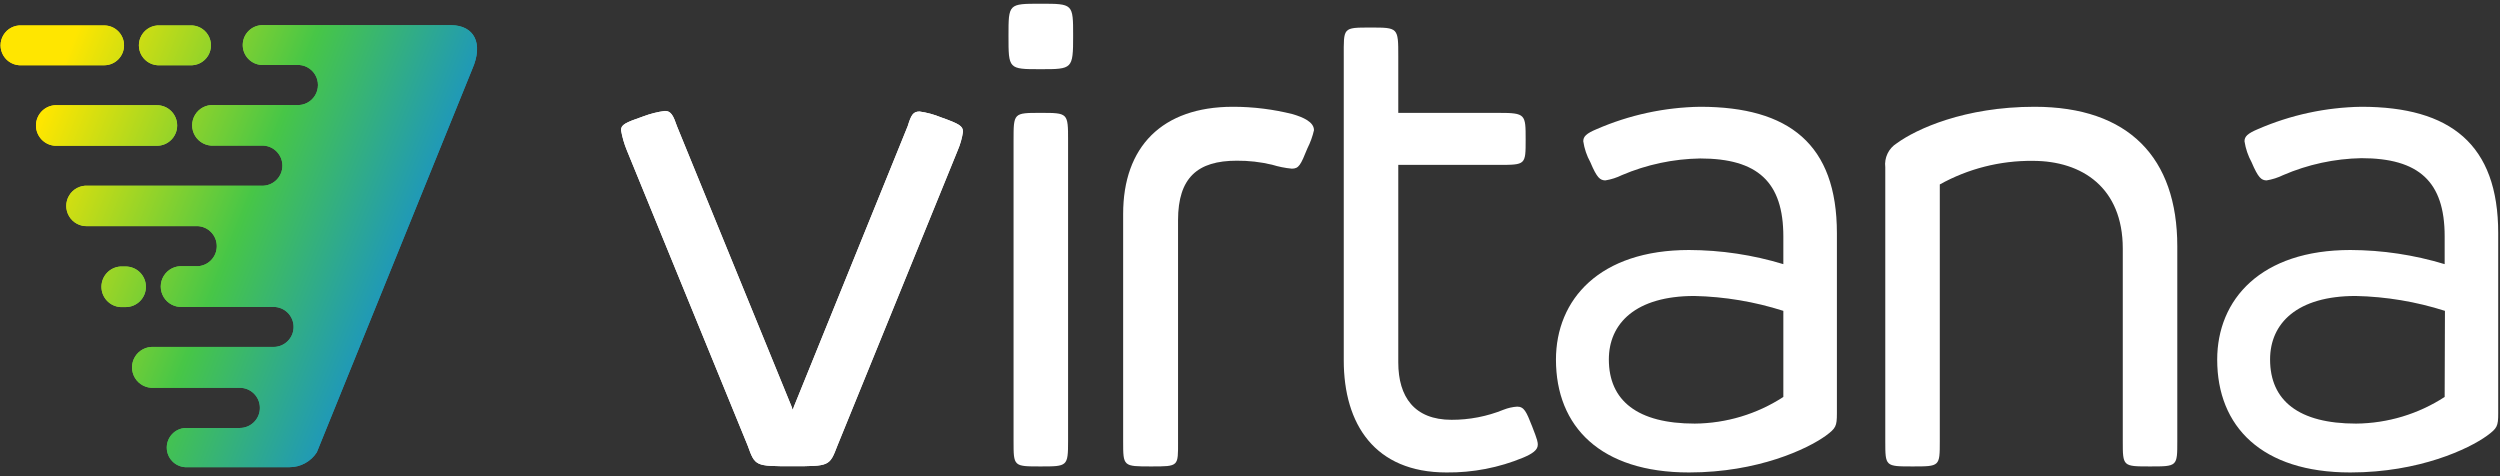 <svg width="336px" height="64px" viewBox="0 0 336 64" version="1.1"
     xmlns="http://www.w3.org/2000/svg">
    <rect x="0" y="0" width="336" height="64" fill="#333333" stroke="none"/>
    <!-- Generator: Sketch 53.2 (72643) - https://sketchapp.com -->
    <title>virtana-logo</title>
    <desc>Created with Sketch.</desc>
    <defs>
        <linearGradient x1="6.298%" y1="27.831%" x2="93.785%" y2="59.871%"
                        id="linearGradient-1">
            <stop stop-color="#FFE600" offset="0%"></stop>
            <stop stop-color="#9DE13E" offset="25%"></stop>
            <stop stop-color="#47C647" offset="50%"></stop>
            <stop stop-color="#1E97BC" offset="87%"></stop>
        </linearGradient>
        <linearGradient x1="6.298%" y1="27.831%" x2="93.785%" y2="59.871%"
                        id="linearGradient-2">
            <stop stop-color="#FFE600" offset="0%"></stop>
            <stop stop-color="#47C647" offset="50%"></stop>
            <stop stop-color="#1E97BC" offset="87%"></stop>
        </linearGradient>
    </defs>
    <g id="Page-1" stroke="none" stroke-width="1" fill="none" fill-rule="evenodd">
        <g id="virtana-logo" fill-rule="nonzero">
            <path d="M173.77,15.35 C171.135,14.685 168.428,14.349 165.71,14.35 C156.16,14.35 150.95,19.75 150.95,28.74 L150.95,59.33 C150.95,62.69 150.95,62.69 154.71,62.69 C158.47,62.69 158.33,62.69 158.33,59.33 L158.33,29.6 C158.33,23.88 160.96,21.6 166.21,21.6 C167.813,21.586 169.411,21.767 170.97,22.14 C171.833,22.406 172.721,22.583 173.62,22.67 C174.57,22.67 174.81,22.18 175.72,19.93 C176.112,19.159 176.407,18.343 176.6,17.5 C176.6,16.38 175.13,15.76 173.77,15.35 Z"
                  id="Path" fill="#282827"></path>
            <path d="M139.84,15.17 C136.22,15.17 136.22,15.17 136.22,18.89 L136.22,59.28 C136.22,62.69 136.22,62.69 139.84,62.69 C143.46,62.69 143.55,62.69 143.55,59.28 L143.55,18.89 C143.55,15.17 143.55,15.17 139.84,15.17 Z"
                  id="Path" fill="#282827"></path>
            <path d="M139.84,0.5 C135.54,0.5 135.54,0.5 135.54,4.81 C135.54,9.3 135.54,9.3 139.84,9.3 C144.14,9.3 144.23,9.3 144.23,4.81 C144.23,0.5 144.23,0.5 139.84,0.5 Z"
                  id="Path" fill="#282827"></path>
            <path d="M317.37,14.35 C312.584,14.425 307.861,15.445 303.47,17.35 C302.07,17.94 301.66,18.35 301.66,18.99 C301.811,19.975 302.133,20.926 302.61,21.8 C303.52,23.94 303.93,24.21 304.61,24.25 C305.395,24.123 306.156,23.88 306.87,23.53 C310.189,22.099 313.756,21.328 317.37,21.26 C325.12,21.26 328.56,24.43 328.56,31.74 L328.56,35.5 C324.448,34.252 320.177,33.612 315.88,33.6 C303.88,33.6 297.99,40.22 297.99,48.34 C297.99,57.34 303.99,63.5 315.88,63.5 C325.16,63.5 331.82,60.33 334.26,58.56 C335.62,57.56 335.76,57.29 335.76,55.56 L335.76,31.33 C335.76,19.39 329.33,14.35 317.37,14.35 Z M328.56,53.35 C325.012,55.654 320.88,56.896 316.65,56.93 C308.95,56.93 305.1,53.85 305.1,48.31 C305.1,43.45 308.73,39.78 316.6,39.78 C320.675,39.868 324.717,40.541 328.6,41.78 L328.56,53.35 Z"
                  id="Shape" fill="#282827"></path>
            <path d="M273.44,14.35 C264.02,14.35 257.54,17.35 254.92,19.26 C253.826,19.944 253.226,21.199 253.38,22.48 L253.38,59.28 C253.38,62.69 253.38,62.69 257.05,62.69 C260.72,62.69 260.71,62.69 260.71,59.28 L260.71,24.79 C264.531,22.667 268.839,21.575 273.21,21.62 C279.86,21.62 285.3,25.25 285.3,33.41 L285.3,59.28 C285.3,62.69 285.3,62.69 288.97,62.69 C292.64,62.69 292.63,62.69 292.63,59.28 L292.63,33.1 C292.63,21.21 286.11,14.35 273.44,14.35 Z"
                  id="Path" fill="#282827"></path>
            <path d="M228.5,14.35 C223.714,14.424 218.99,15.444 214.6,17.35 C213.19,17.94 212.79,18.35 212.79,18.99 C212.936,19.976 213.258,20.928 213.74,21.8 C214.64,23.94 215.05,24.21 215.74,24.25 C216.525,24.126 217.287,23.883 218,23.53 C221.323,22.115 224.889,21.358 228.5,21.3 C236.24,21.3 239.68,24.47 239.68,31.78 L239.68,35.5 C235.569,34.251 231.297,33.611 227,33.6 C215,33.6 209.12,40.22 209.12,48.34 C209.12,57.34 215.12,63.5 227,63.5 C236.29,63.5 242.94,60.33 245.39,58.56 C246.74,57.56 246.88,57.29 246.88,55.56 L246.88,31.33 C246.88,19.39 240.45,14.35 228.5,14.35 Z M239.68,53.35 C236.133,55.655 232,56.897 227.77,56.93 C220.08,56.93 216.23,53.85 216.23,48.31 C216.23,43.45 219.85,39.78 227.73,39.78 C231.788,39.872 235.813,40.545 239.68,41.78 L239.68,53.35 Z"
                  id="Shape" fill="#282827"></path>
            <path d="M203.9,54.65 C203.279,54.694 202.669,54.832 202.09,55.06 C199.867,55.964 197.49,56.426 195.09,56.42 C190.09,56.42 187.93,53.34 187.93,48.71 L187.93,22.16 L201.43,22.16 C205.05,22.16 205.05,22.16 205.05,18.76 C205.05,15.36 205.05,15.17 201.43,15.17 L187.93,15.17 L187.93,7.6 C187.93,3.7 187.93,3.7 184.18,3.7 C180.43,3.7 180.6,3.7 180.6,7.6 L180.6,48.44 C180.6,57.01 184.77,63.5 194.41,63.5 C197.95,63.537 201.46,62.857 204.73,61.5 C205.91,61 206.68,60.5 206.68,59.78 C206.68,59.46 206.68,59.23 205.91,57.28 C205.14,55.33 204.85,54.65 203.9,54.65 Z"
                  id="Path" fill="#282827"></path>
            <path d="M126.44,15.76 C125.526,15.384 124.569,15.125 123.59,14.99 C122.73,14.99 122.46,15.44 122,16.94 L106.7,54.65 C106.56,55 106.6,55.04 106.54,55.04 C106.48,55.04 106.54,55.04 106.39,54.65 L91,17 C90.5,15.55 90.19,14.91 89.37,14.91 C88.378,15.041 87.405,15.286 86.47,15.64 C83.98,16.5 83.47,16.77 83.47,17.5 C83.627,18.419 83.885,19.318 84.24,20.18 L100.49,59.89 C101.49,62.66 101.49,62.66 106.49,62.66 C111.49,62.66 111.49,62.66 112.55,59.89 L128.71,20.22 C129.061,19.409 129.303,18.555 129.43,17.68 C129.38,16.94 129,16.67 126.44,15.76 Z"
                  id="Path" fill="#fff"></path>
            <path d="M63.47,9.29 L42.58,60.79 C41.772,62.042 40.381,62.796 38.89,62.79 L24.89,62.79 C23.498,62.704 22.412,61.55 22.412,60.155 C22.412,58.76 23.498,57.606 24.89,57.52 L32.23,57.52 C33.721,57.52 34.93,56.311 34.93,54.82 C34.93,53.329 33.721,52.12 32.23,52.12 L20.66,52.12 C19.64,52.182 18.67,51.672 18.141,50.798 C17.612,49.923 17.612,48.827 18.141,47.952 C18.67,47.078 19.64,46.568 20.66,46.63 L36.77,46.63 C38.256,46.63 39.46,45.426 39.46,43.94 C39.46,42.454 38.256,41.25 36.77,41.25 L24.51,41.25 C23.493,41.311 22.527,40.804 22,39.933 C21.473,39.061 21.473,37.969 22,37.097 C22.527,36.226 23.493,35.719 24.51,35.78 L26.6,35.78 C28.025,35.693 29.136,34.512 29.136,33.085 C29.136,31.658 28.025,30.477 26.6,30.39 L11.79,30.39 C10.781,30.451 9.821,29.948 9.298,29.082 C8.774,28.217 8.774,27.133 9.298,26.268 C9.821,25.402 10.781,24.899 11.79,24.96 L35.42,24.96 C36.845,24.873 37.956,23.692 37.956,22.265 C37.956,20.838 36.845,19.657 35.42,19.57 L28.72,19.57 C27.707,19.631 26.744,19.126 26.219,18.257 C25.694,17.389 25.694,16.301 26.219,15.433 C26.744,14.564 27.707,14.059 28.72,14.12 L39.87,14.12 C40.872,14.181 41.825,13.681 42.345,12.822 C42.864,11.963 42.864,10.887 42.345,10.028 C41.825,9.169 40.872,8.669 39.87,8.73 L35.14,8.73 C33.726,8.644 32.624,7.472 32.624,6.055 C32.624,4.638 33.726,3.466 35.14,3.38 L60.64,3.38 C63.74,3.42 65,5.82 63.47,9.29 Z M19.61,38.55 C19.613,37.827 19.327,37.132 18.817,36.62 C18.306,36.108 17.613,35.82 16.89,35.82 L16.2,35.82 C14.759,35.907 13.635,37.101 13.635,38.545 C13.635,39.989 14.759,41.183 16.2,41.27 L16.89,41.27 C17.611,41.27 18.303,40.983 18.813,40.473 C19.323,39.963 19.61,39.271 19.61,38.55 Z M23.81,16.87 C23.813,16.147 23.527,15.452 23.017,14.94 C22.506,14.428 21.813,14.14 21.09,14.14 L7.4,14.14 C5.959,14.227 4.835,15.421 4.835,16.865 C4.835,18.309 5.959,19.503 7.4,19.59 L21.09,19.59 C22.592,19.59 23.81,18.372 23.81,16.87 Z M21.51,8.77 L25.51,8.77 C26.505,8.831 27.451,8.335 27.967,7.482 C28.483,6.629 28.483,5.561 27.967,4.708 C27.451,3.855 26.505,3.359 25.51,3.42 L21.51,3.42 C20.515,3.359 19.569,3.855 19.053,4.708 C18.537,5.561 18.537,6.629 19.053,7.482 C19.569,8.335 20.515,8.831 21.51,8.77 Z M16.67,6.1 C16.673,5.39 16.393,4.708 15.892,4.206 C15.391,3.703 14.71,3.42 14,3.42 L2.92,3.42 C1.925,3.359 0.979,3.855 0.463,4.708 C-0.053,5.561 -0.053,6.629 0.463,7.482 C0.979,8.335 1.925,8.831 2.92,8.77 L14,8.77 C15.475,8.77 16.67,7.575 16.67,6.1 L16.67,6.1 Z"
                  id="Shape" fill="url(#linearGradient-1)"></path>
            <path d="M173.77,15.35 C171.135,14.685 168.428,14.349 165.71,14.35 C156.16,14.35 150.95,19.75 150.95,28.74 L150.95,59.33 C150.95,62.69 150.95,62.69 154.71,62.69 C158.47,62.69 158.33,62.69 158.33,59.33 L158.33,29.6 C158.33,23.88 160.96,21.6 166.21,21.6 C167.813,21.586 169.411,21.767 170.97,22.14 C171.833,22.406 172.721,22.583 173.62,22.67 C174.57,22.67 174.81,22.18 175.72,19.93 C176.112,19.159 176.407,18.343 176.6,17.5 C176.6,16.38 175.13,15.76 173.77,15.35 Z"
                  id="Path" fill="#fff"></path>
            <path d="M139.84,15.17 C136.22,15.17 136.22,15.17 136.22,18.89 L136.22,59.28 C136.22,62.69 136.22,62.69 139.84,62.69 C143.46,62.69 143.55,62.69 143.55,59.28 L143.55,18.89 C143.55,15.17 143.55,15.17 139.84,15.17 Z"
                  id="Path" fill="#fff"></path>
            <path d="M139.84,0.5 C135.54,0.5 135.54,0.5 135.54,4.81 C135.54,9.3 135.54,9.3 139.84,9.3 C144.14,9.3 144.23,9.3 144.23,4.81 C144.23,0.5 144.23,0.5 139.84,0.5 Z"
                  id="Path" fill="#fff"></path>
            <path d="M317.37,14.35 C312.584,14.425 307.861,15.445 303.47,17.35 C302.07,17.94 301.66,18.35 301.66,18.99 C301.811,19.975 302.133,20.926 302.61,21.8 C303.52,23.94 303.93,24.21 304.61,24.25 C305.395,24.123 306.156,23.88 306.87,23.53 C310.189,22.099 313.756,21.328 317.37,21.26 C325.12,21.26 328.56,24.43 328.56,31.74 L328.56,35.5 C324.448,34.252 320.177,33.612 315.88,33.6 C303.88,33.6 297.99,40.22 297.99,48.34 C297.99,57.34 303.99,63.5 315.88,63.5 C325.16,63.5 331.82,60.33 334.26,58.56 C335.62,57.56 335.76,57.29 335.76,55.56 L335.76,31.33 C335.76,19.39 329.33,14.35 317.37,14.35 Z M328.56,53.35 C325.012,55.654 320.88,56.896 316.65,56.93 C308.95,56.93 305.1,53.85 305.1,48.31 C305.1,43.45 308.73,39.78 316.6,39.78 C320.675,39.868 324.717,40.541 328.6,41.78 L328.56,53.35 Z"
                  id="Shape" fill="#fff"></path>
            <path d="M273.44,14.35 C264.02,14.35 257.54,17.35 254.92,19.26 C253.826,19.944 253.226,21.199 253.38,22.48 L253.38,59.28 C253.38,62.69 253.38,62.69 257.05,62.69 C260.72,62.69 260.71,62.69 260.71,59.28 L260.71,24.79 C264.531,22.667 268.839,21.575 273.21,21.62 C279.86,21.62 285.3,25.25 285.3,33.41 L285.3,59.28 C285.3,62.69 285.3,62.69 288.97,62.69 C292.64,62.69 292.63,62.69 292.63,59.28 L292.63,33.1 C292.63,21.21 286.11,14.35 273.44,14.35 Z"
                  id="Path" fill="#fff"></path>
            <path d="M228.5,14.35 C223.714,14.424 218.99,15.444 214.6,17.35 C213.19,17.94 212.79,18.35 212.79,18.99 C212.936,19.976 213.258,20.928 213.74,21.8 C214.64,23.94 215.05,24.21 215.74,24.25 C216.525,24.126 217.287,23.883 218,23.53 C221.323,22.115 224.889,21.358 228.5,21.3 C236.24,21.3 239.68,24.47 239.68,31.78 L239.68,35.5 C235.569,34.251 231.297,33.611 227,33.6 C215,33.6 209.12,40.22 209.12,48.34 C209.12,57.34 215.12,63.5 227,63.5 C236.29,63.5 242.94,60.33 245.39,58.56 C246.74,57.56 246.88,57.29 246.88,55.56 L246.88,31.33 C246.88,19.39 240.45,14.35 228.5,14.35 Z M239.68,53.35 C236.133,55.655 232,56.897 227.77,56.93 C220.08,56.93 216.23,53.85 216.23,48.31 C216.23,43.45 219.85,39.78 227.73,39.78 C231.788,39.872 235.813,40.545 239.68,41.78 L239.68,53.35 Z"
                  id="Shape" fill="#fff"></path>
            <path d="M203.9,54.65 C203.279,54.694 202.669,54.832 202.09,55.06 C199.867,55.964 197.49,56.426 195.09,56.42 C190.09,56.42 187.93,53.34 187.93,48.71 L187.93,22.16 L201.43,22.16 C205.05,22.16 205.05,22.16 205.05,18.76 C205.05,15.36 205.05,15.17 201.43,15.17 L187.93,15.17 L187.93,7.6 C187.93,3.7 187.93,3.7 184.18,3.7 C180.43,3.7 180.6,3.7 180.6,7.6 L180.6,48.44 C180.6,57.01 184.77,63.5 194.41,63.5 C197.95,63.537 201.46,62.857 204.73,61.5 C205.91,61 206.68,60.5 206.68,59.78 C206.68,59.46 206.68,59.23 205.91,57.28 C205.14,55.33 204.85,54.65 203.9,54.65 Z"
                  id="Path" fill="#fff"></path>
            <path d="M126.44,15.76 C125.526,15.384 124.569,15.125 123.59,14.99 C122.73,14.99 122.46,15.44 122,16.94 L106.7,54.65 C106.56,55 106.6,55.04 106.54,55.04 C106.48,55.04 106.54,55.04 106.39,54.65 L91,17 C90.5,15.55 90.19,14.91 89.37,14.91 C88.378,15.041 87.405,15.286 86.47,15.64 C83.98,16.5 83.47,16.77 83.47,17.5 C83.627,18.419 83.885,19.318 84.24,20.18 L100.49,59.89 C101.49,62.66 101.49,62.66 106.49,62.66 C111.49,62.66 111.49,62.66 112.55,59.89 L128.71,20.22 C129.061,19.409 129.303,18.555 129.43,17.68 C129.38,16.94 129,16.67 126.44,15.76 Z"
                  id="Path" fill="#fff"></path>
            <path d="M63.47,9.29 L42.58,60.79 C41.772,62.042 40.381,62.796 38.89,62.79 L24.89,62.79 C23.498,62.704 22.412,61.55 22.412,60.155 C22.412,58.76 23.498,57.606 24.89,57.52 L32.23,57.52 C33.721,57.52 34.93,56.311 34.93,54.82 C34.93,53.329 33.721,52.12 32.23,52.12 L20.66,52.12 C19.64,52.182 18.67,51.672 18.141,50.798 C17.612,49.923 17.612,48.827 18.141,47.952 C18.67,47.078 19.64,46.568 20.66,46.63 L36.77,46.63 C38.256,46.63 39.46,45.426 39.46,43.94 C39.46,42.454 38.256,41.25 36.77,41.25 L24.51,41.25 C23.493,41.311 22.527,40.804 22,39.933 C21.473,39.061 21.473,37.969 22,37.097 C22.527,36.226 23.493,35.719 24.51,35.78 L26.6,35.78 C28.025,35.693 29.136,34.512 29.136,33.085 C29.136,31.658 28.025,30.477 26.6,30.39 L11.79,30.39 C10.781,30.451 9.821,29.948 9.298,29.082 C8.774,28.217 8.774,27.133 9.298,26.268 C9.821,25.402 10.781,24.899 11.79,24.96 L35.42,24.96 C36.845,24.873 37.956,23.692 37.956,22.265 C37.956,20.838 36.845,19.657 35.42,19.57 L28.72,19.57 C27.707,19.631 26.744,19.126 26.219,18.257 C25.694,17.389 25.694,16.301 26.219,15.433 C26.744,14.564 27.707,14.059 28.72,14.12 L39.87,14.12 C40.872,14.181 41.825,13.681 42.345,12.822 C42.864,11.963 42.864,10.887 42.345,10.028 C41.825,9.169 40.872,8.669 39.87,8.73 L35.14,8.73 C33.726,8.644 32.624,7.472 32.624,6.055 C32.624,4.638 33.726,3.466 35.14,3.38 L60.64,3.38 C63.74,3.42 65,5.82 63.47,9.29 Z M19.61,38.55 C19.613,37.827 19.327,37.132 18.817,36.62 C18.306,36.108 17.613,35.82 16.89,35.82 L16.2,35.82 C14.759,35.907 13.635,37.101 13.635,38.545 C13.635,39.989 14.759,41.183 16.2,41.27 L16.89,41.27 C17.611,41.27 18.303,40.983 18.813,40.473 C19.323,39.963 19.61,39.271 19.61,38.55 Z M23.81,16.87 C23.813,16.147 23.527,15.452 23.017,14.94 C22.506,14.428 21.813,14.14 21.09,14.14 L7.4,14.14 C5.959,14.227 4.835,15.421 4.835,16.865 C4.835,18.309 5.959,19.503 7.4,19.59 L21.09,19.59 C22.592,19.59 23.81,18.372 23.81,16.87 Z M21.51,8.77 L25.51,8.77 C26.505,8.831 27.451,8.335 27.967,7.482 C28.483,6.629 28.483,5.561 27.967,4.708 C27.451,3.855 26.505,3.359 25.51,3.42 L21.51,3.42 C20.515,3.359 19.569,3.855 19.053,4.708 C18.537,5.561 18.537,6.629 19.053,7.482 C19.569,8.335 20.515,8.831 21.51,8.77 Z M16.67,6.1 C16.673,5.39 16.393,4.708 15.892,4.206 C15.391,3.703 14.71,3.42 14,3.42 L2.92,3.42 C1.925,3.359 0.979,3.855 0.463,4.708 C-0.053,5.561 -0.053,6.629 0.463,7.482 C0.979,8.335 1.925,8.831 2.92,8.77 L14,8.77 C15.475,8.77 16.67,7.575 16.67,6.1 L16.67,6.1 Z"
                  id="Shape" fill="url(#linearGradient-2)"></path>
        </g>
    </g>
</svg>